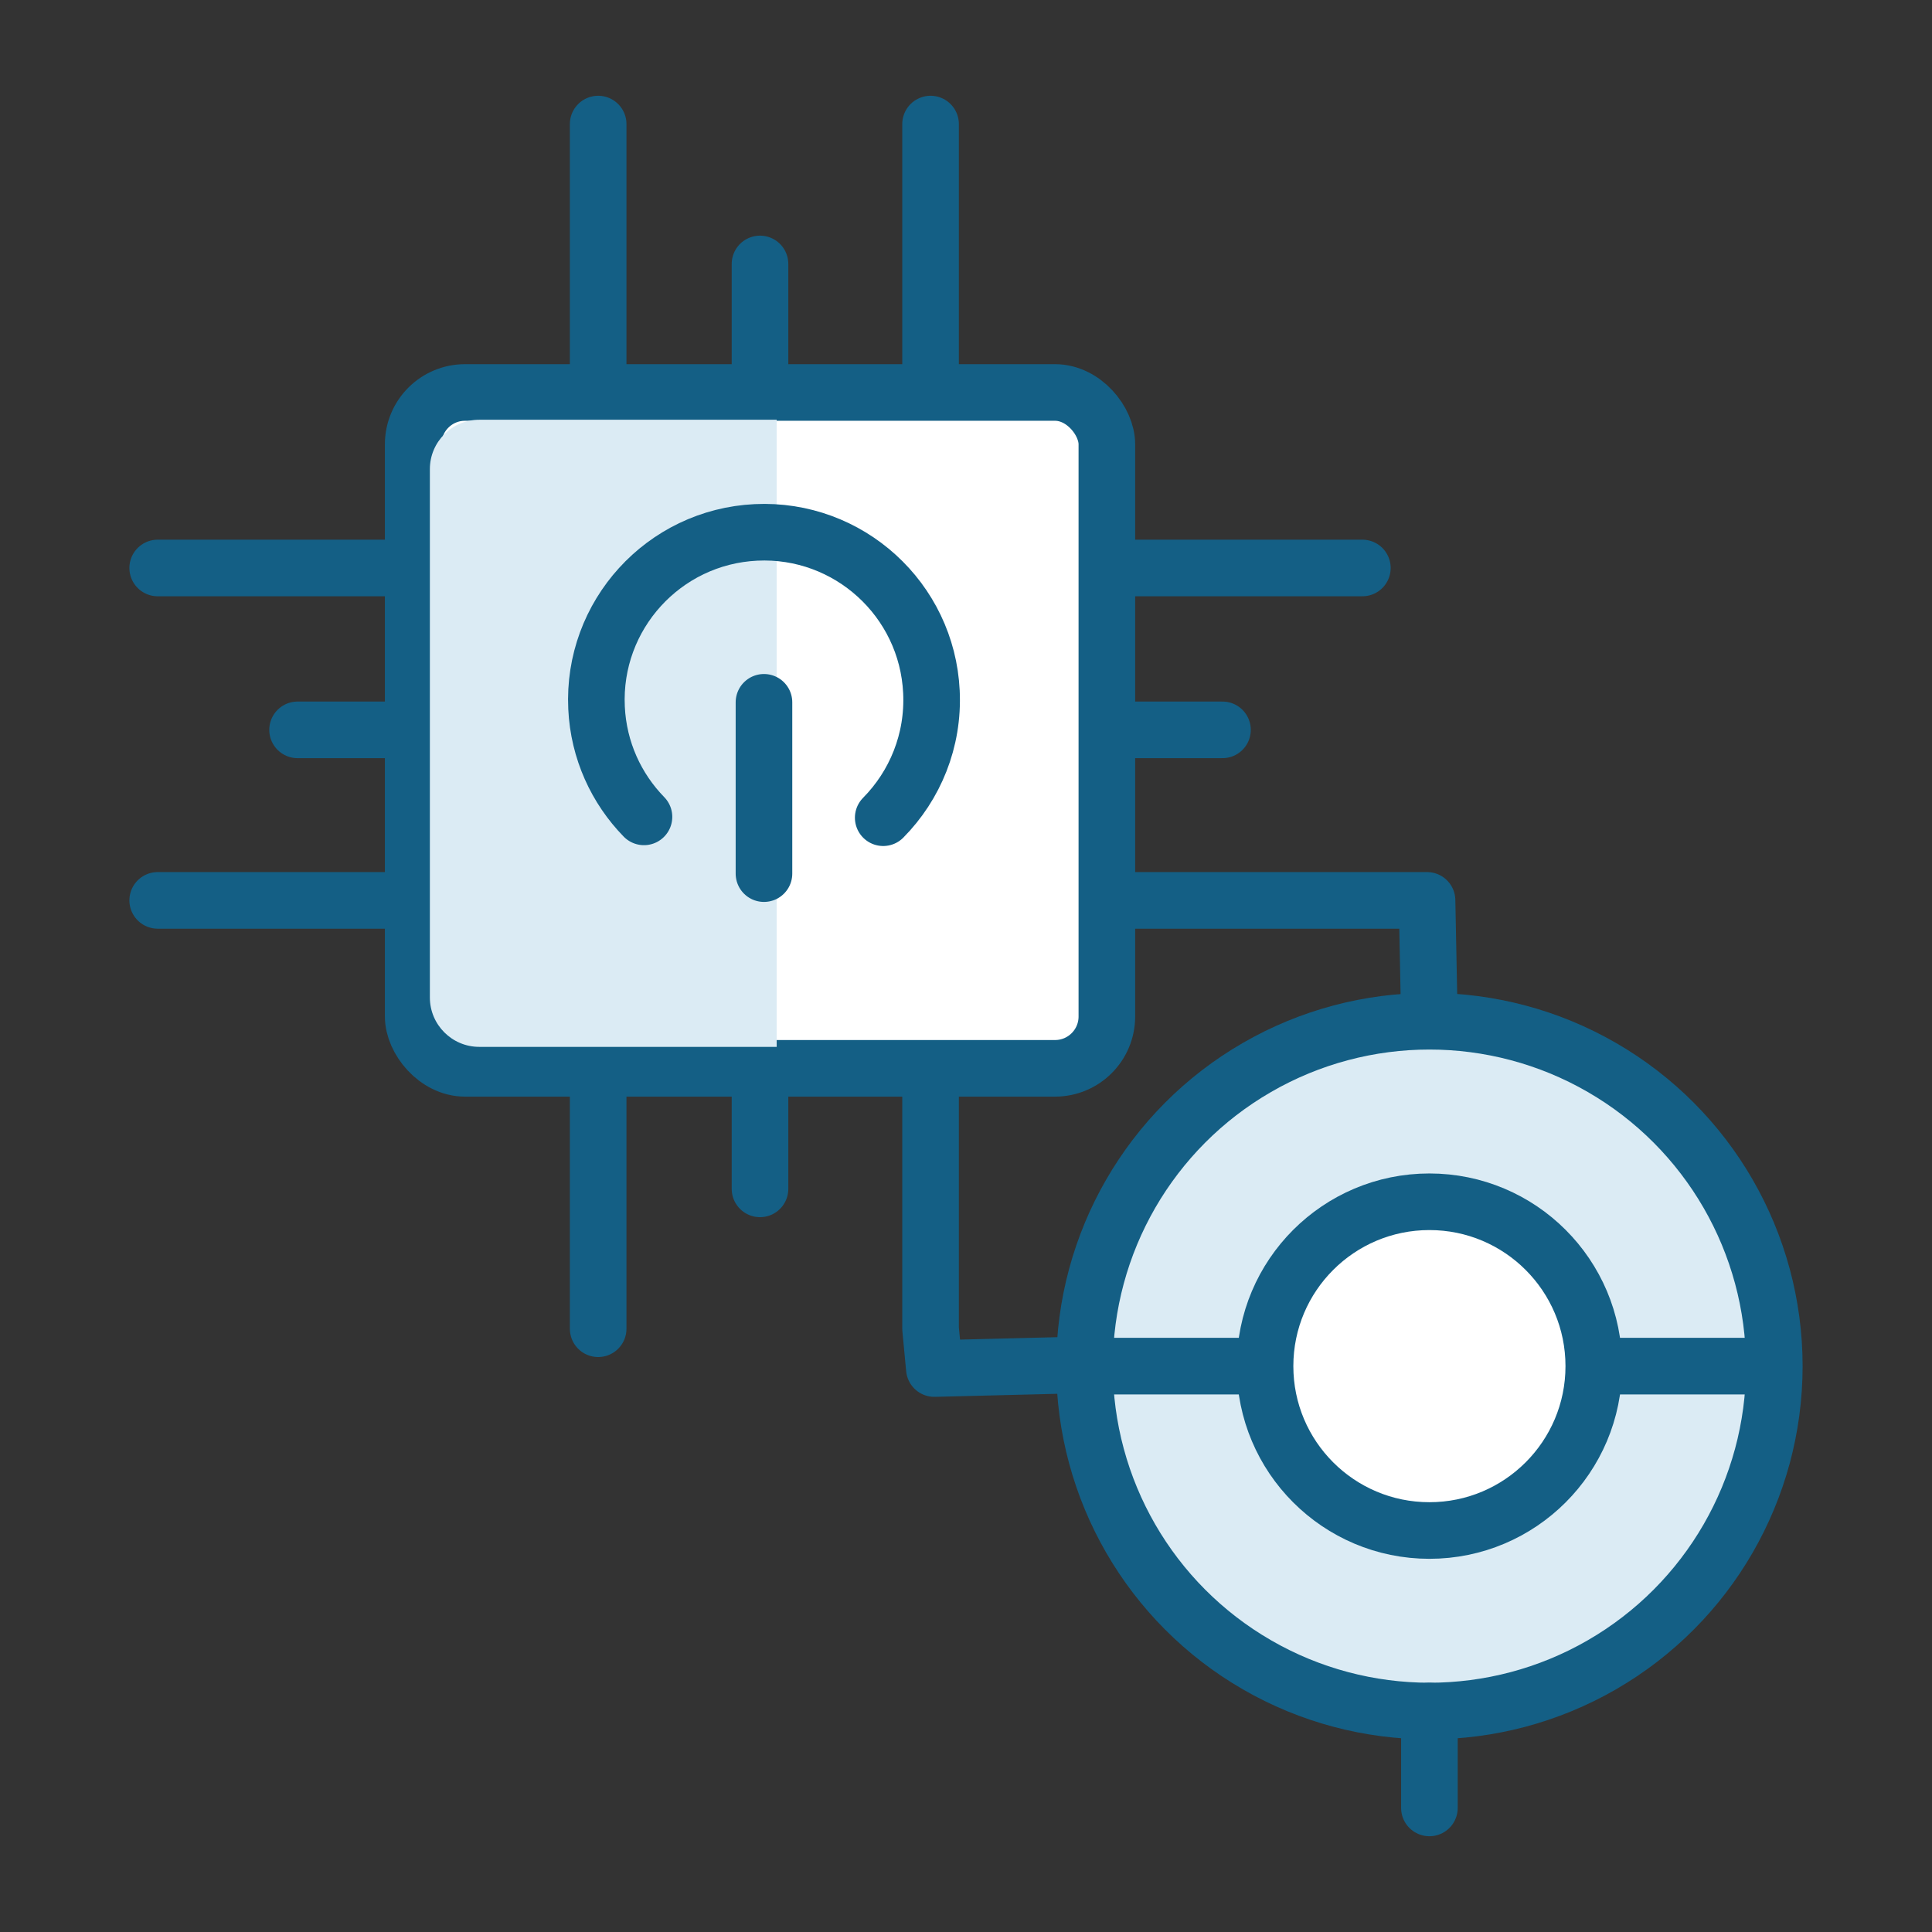 <svg xmlns="http://www.w3.org/2000/svg" id="Layer_1" data-name="Layer 1" viewBox="0 0 512 512"><rect x="0" y="0" width="512" height="512" fill="#333333" stroke="none"/><defs><style>      .cls-1, .cls-2 {        fill: #dbebf4;      }      .cls-3 {        fill: none;      }      .cls-3, .cls-4, .cls-2 {        stroke: #145f85;        stroke-linecap: round;        stroke-linejoin: round;        stroke-width: 15px;      }      .cls-4 {        fill: #fff;      }    </style></defs><line class="cls-3" x1="201.41" y1="69.95" x2="201.41" y2="315.06"></line><line class="cls-3" x1="158.52" y1="32.88" x2="158.52" y2="352.13"></line><polyline class="cls-3" points="246.61 32.88 246.61 352.13 247.61 362.68 287.73 361.68"></polyline><line class="cls-3" x1="323.97" y1="193.42" x2="78.86" y2="193.42"></line><line class="cls-3" x1="361.04" y1="150.52" x2="41.79" y2="150.52"></line><polyline class="cls-3" points="41.79 238.61 361.04 238.61 378.18 238.61 378.81 270.64"></polyline><rect class="cls-4" x="109.5" y="104.01" width="183.83" height="179.11" rx="13.73" ry="13.73"></rect><circle class="cls-2" cx="378.81" cy="362.04" r="91.4"></circle><line class="cls-3" x1="287.41" y1="362.04" x2="468.95" y2="362.04"></line><circle class="cls-4" cx="378.81" cy="362.04" r="43.56"></circle><line class="cls-3" x1="378.81" y1="453.44" x2="378.81" y2="479.12"></line><path class="cls-1" d="M127.01,111.23h78.82v166.2h-78.82c-7.23,0-13.09-5.87-13.09-13.09V124.33c0-7.23,5.87-13.09,13.09-13.09Z"></path><line class="cls-3" x1="202.46" y1="186.12" x2="202.46" y2="231.52"></line><path class="cls-3" d="M170.66,216.48c-7.32-7.5-12.04-17.61-12.57-28.9-1.17-24.51,17.75-45.32,42.26-46.49,24.51-1.17,45.32,17.75,46.49,42.26.62,12.92-4.35,24.82-12.78,33.35"></path></svg>